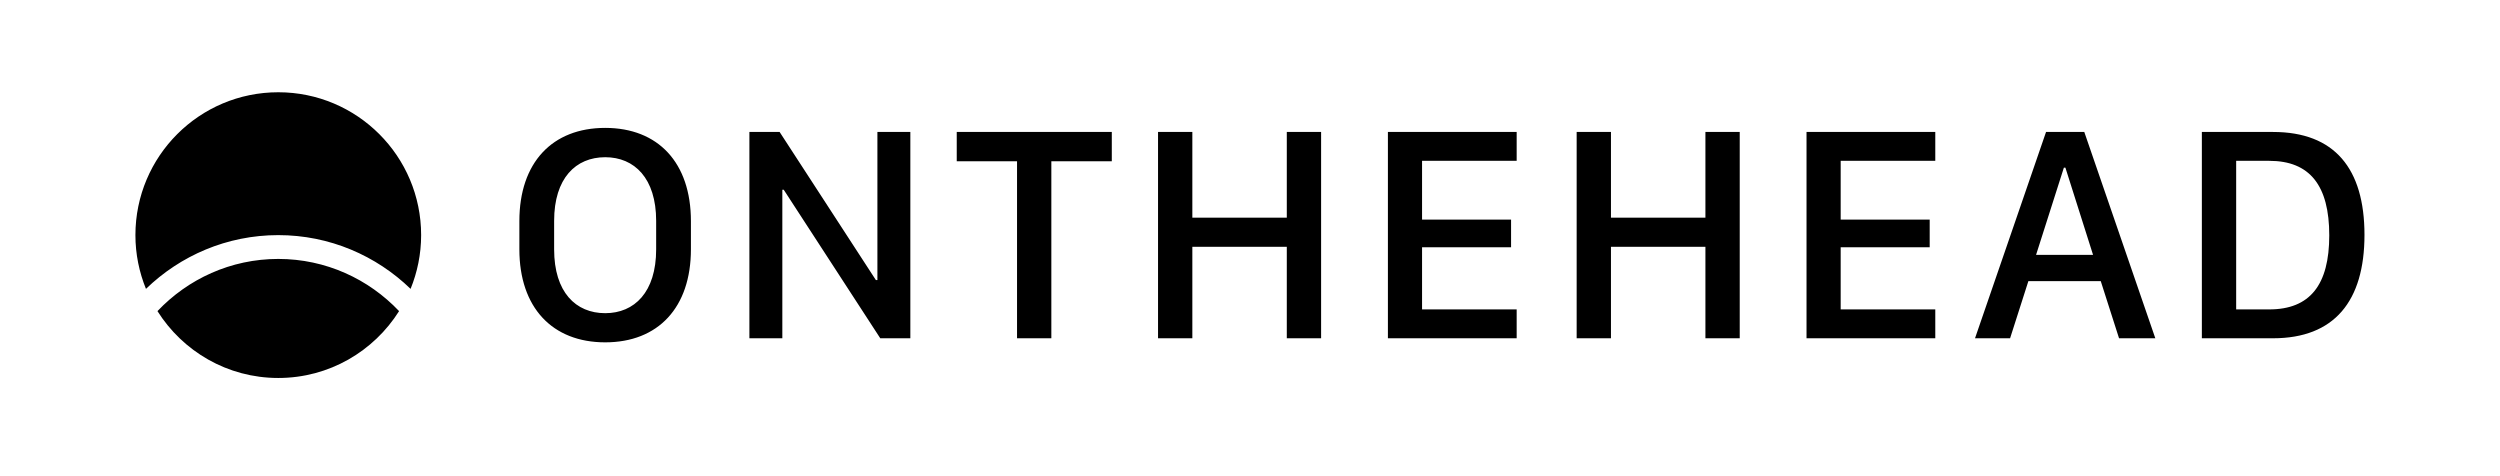 <svg width="210" height="40" viewBox="0 0 210 40" fill="none" xmlns="http://www.w3.org/2000/svg">
<g clip-path="url(#clip0_422_136)">
<path d="M23.375 7.75C16.748 7.75 11.375 13.123 11.375 19.75C11.375 21.348 11.694 22.87 12.261 24.265C15.142 21.476 19.058 19.75 23.375 19.75C27.692 19.75 31.608 21.476 34.489 24.265C35.056 22.87 35.375 21.348 35.375 19.75C35.375 13.123 30.002 7.75 23.375 7.75ZM13.227 26.134C15.351 29.504 19.097 31.75 23.375 31.75C27.653 31.75 31.399 29.504 33.523 26.134C30.97 23.441 27.37 21.75 23.375 21.75C19.38 21.75 15.78 23.441 13.227 26.134ZM73.702 23.527H73.575L65.488 11.085H62.949V28.415H65.716V15.935H65.831L73.943 28.415H76.469V11.085H73.702L73.702 23.527ZM80.366 13.548H85.431V28.415H88.313V13.548H93.391V11.085H80.366V13.548ZM50.838 10.743C46.395 10.743 43.627 13.65 43.627 18.576V20.937C43.627 25.837 46.395 28.757 50.838 28.757C55.282 28.757 58.037 25.837 58.037 20.937V18.576C58.037 13.663 55.282 10.743 50.838 10.743ZM55.117 20.95C55.117 24.543 53.289 26.307 50.838 26.307C48.363 26.307 46.547 24.543 46.547 20.95V18.55C46.547 14.97 48.363 13.206 50.838 13.206C53.289 13.206 55.117 14.97 55.117 18.55V20.95ZM116.584 28.415H127.4V25.99H119.453V20.772H126.93V18.449H119.453V13.51H127.4V11.085H116.584V28.415ZM108.091 18.284H100.157V11.085H97.275V28.415H100.157V20.734H108.091V28.415H110.973V11.085H108.091V18.284ZM190.936 11.085H184.956V28.415H190.936C196.077 28.415 198.616 25.304 198.616 19.731C198.616 14.158 196.103 11.085 190.936 11.085ZM190.618 25.99H187.838V13.51H190.618C194.033 13.51 195.658 15.592 195.658 19.769C195.658 23.92 194.046 25.99 190.618 25.99ZM171.868 11.085L165.901 28.415H168.847L170.383 23.616H176.464L178 28.415H181.047L175.08 11.085H171.868ZM171.03 21.407L173.366 14.082H173.493L175.816 21.407H171.03ZM151.748 28.415H162.564V25.99H154.617V20.772H162.094V18.449H154.617V13.51H162.564V11.085H151.748V28.415ZM143.255 18.284H135.321V11.085H132.439V28.415H135.321V20.734H143.255V28.415H146.137V11.085H143.255V18.284Z" fill="black"/>
</g>
<defs>
<clipPath id="clip0_422_136">
<rect width="210" height="40" fill="white"/>
</clipPath>
</defs>
</svg>
